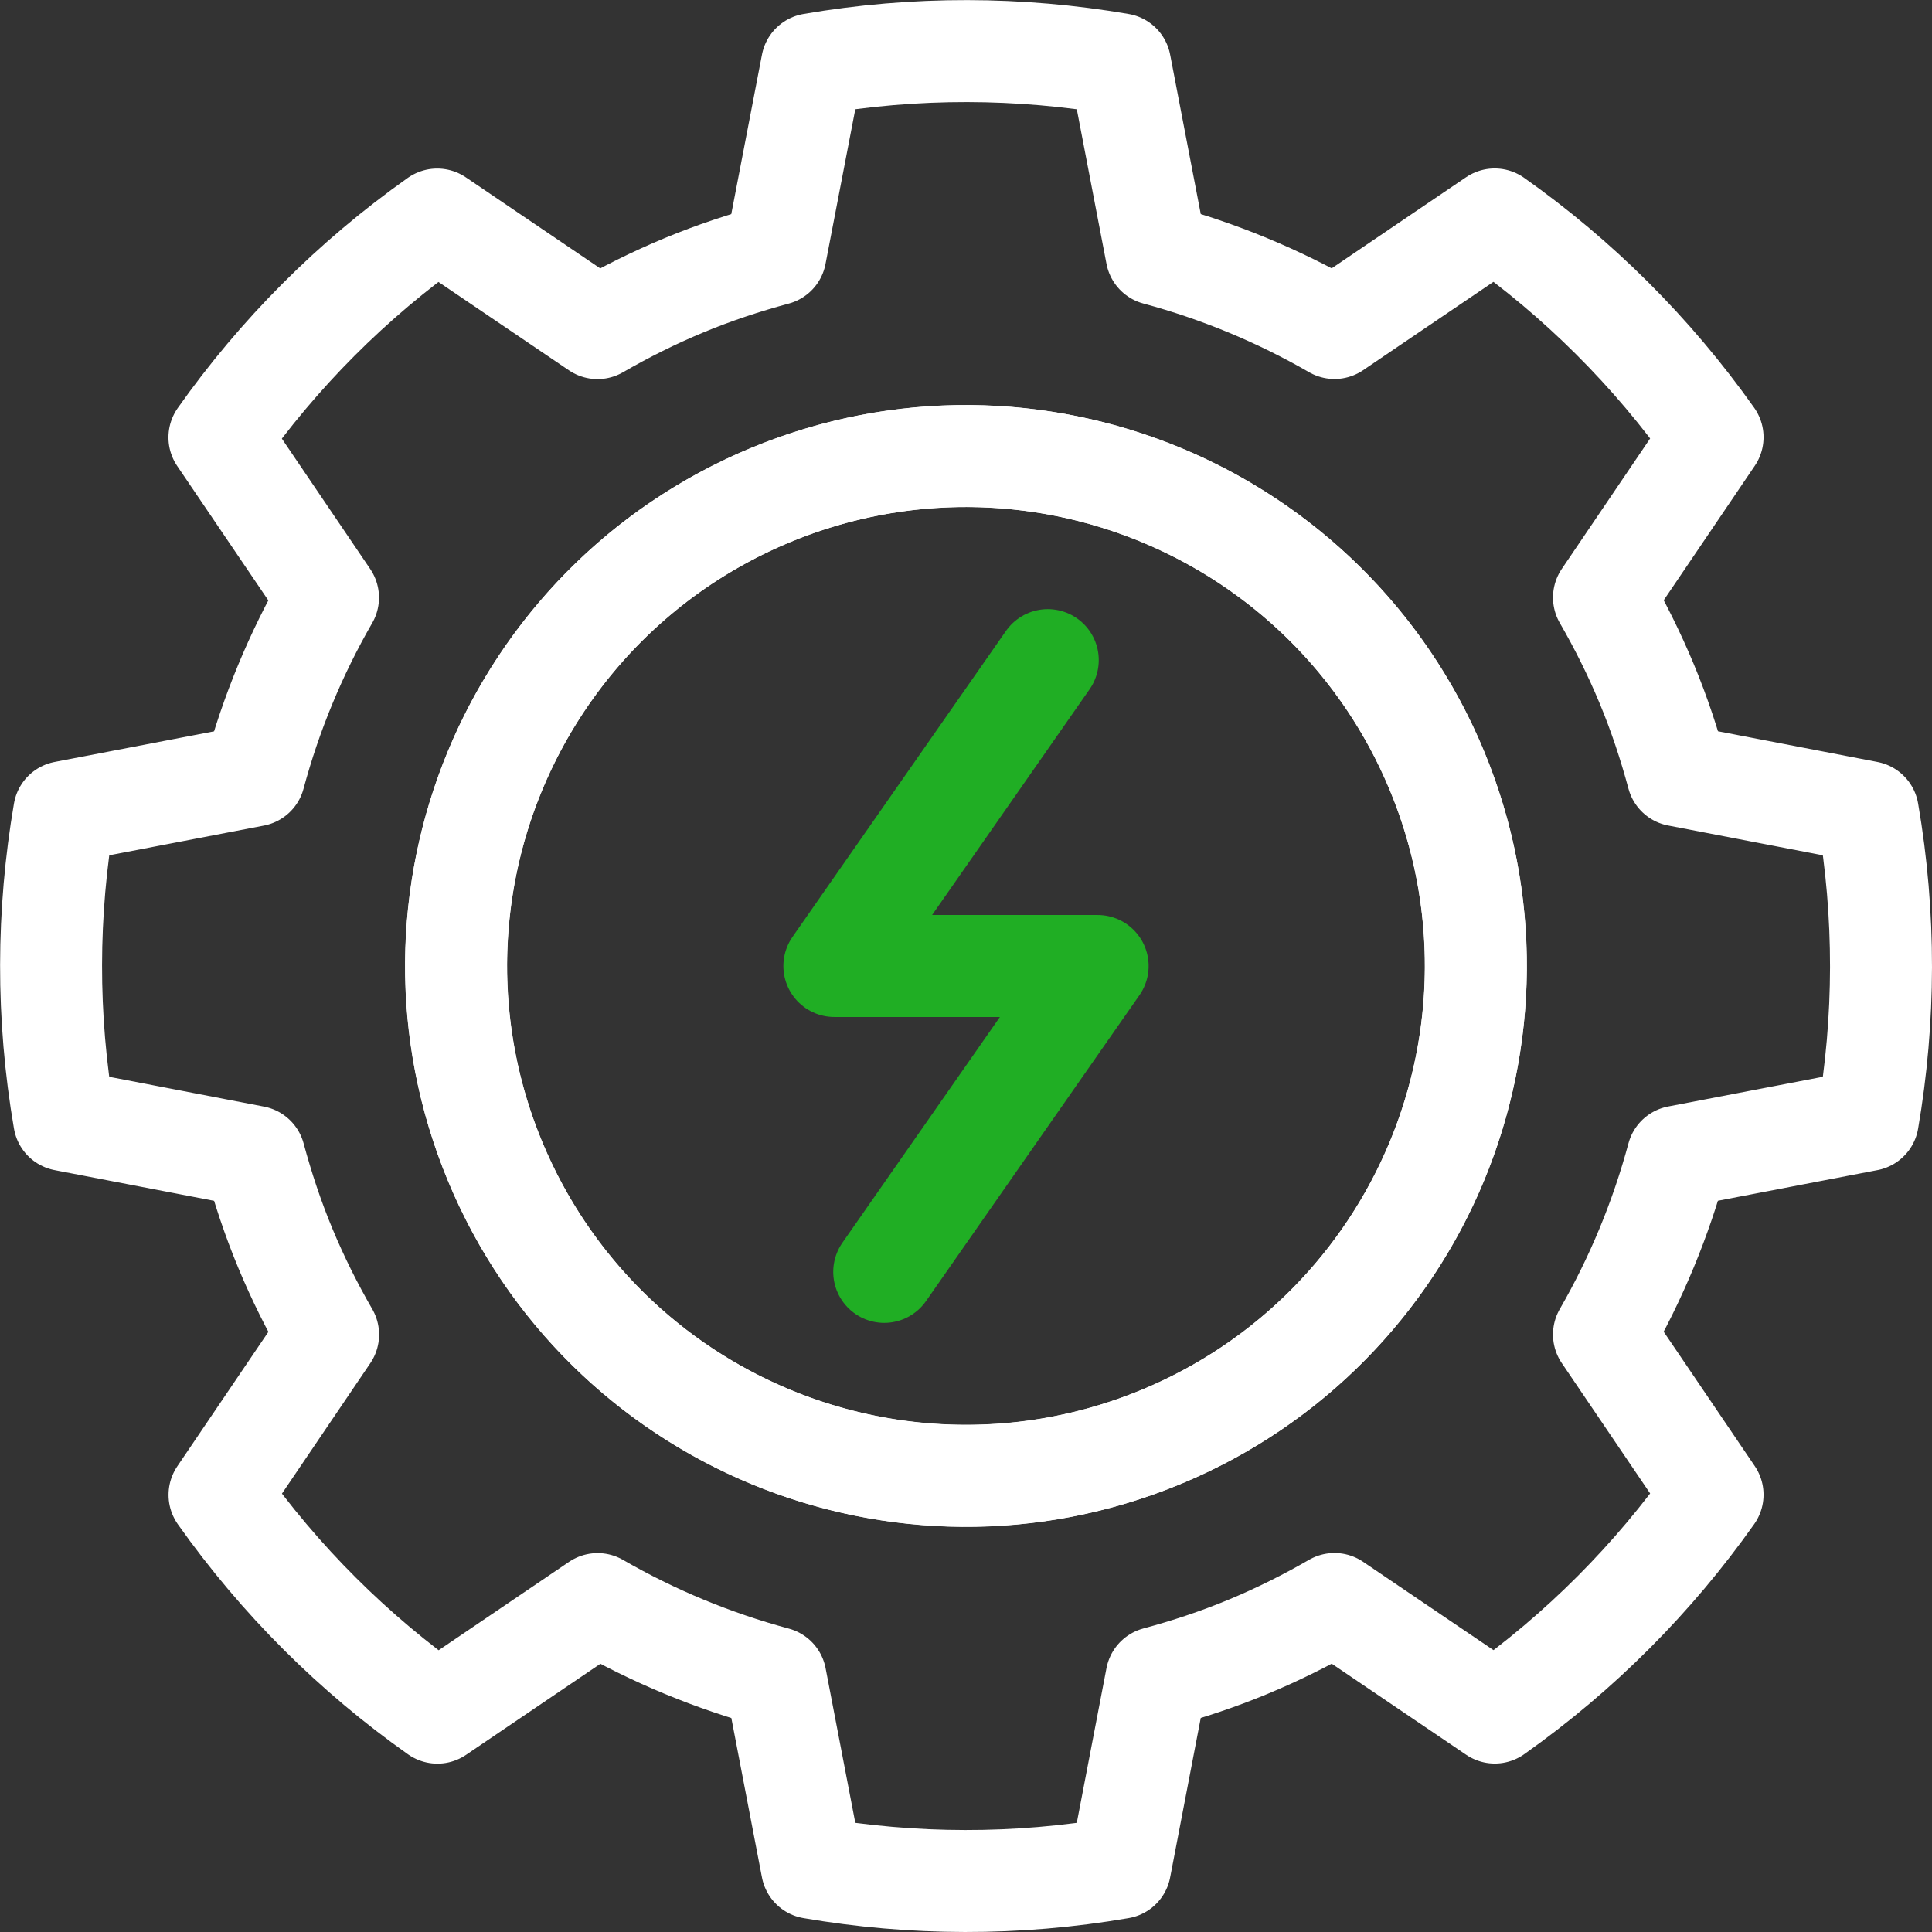 <?xml version="1.0" encoding="UTF-8"?> <svg xmlns="http://www.w3.org/2000/svg" id="Layer_2" viewBox="0 0 189.48 189.48"><rect x="0" y="0" width="189.48" height="189.48" fill="#333333" stroke="none"/><defs><style> .cls-1 { stroke: #fff; } .cls-1, .cls-2 { fill: none; stroke-linecap: round; stroke-linejoin: round; stroke-width: 10px; } .cls-2 { stroke: #20ae24; } </style></defs><g id="Icons"><g><g><path class="cls-1" d="M183.19,109.85c1.69-9.85,1.75-20.06,0-30.21l-18.65-3.59c-.81-3.01-1.8-6.01-3.03-8.97-1.23-2.96-2.64-5.78-4.2-8.48l10.65-15.72c-5.95-8.41-13.2-15.59-21.37-21.36l-15.71,10.65c-5.48-3.16-11.35-5.59-17.45-7.23l-3.58-18.64c-9.85-1.69-20.06-1.75-30.21,0l-3.59,18.65c-3.01.81-6.01,1.8-8.97,3.03-2.96,1.23-5.78,2.64-8.48,4.2l-15.72-10.65c-8.41,5.95-15.59,13.2-21.36,21.37l10.65,15.71c-3.16,5.48-5.59,11.35-7.23,17.45l-18.64,3.58c-1.69,9.85-1.75,20.06,0,30.21l18.65,3.59c.81,3.01,1.8,6.01,3.03,8.97,1.23,2.96,2.64,5.78,4.2,8.48l-10.65,15.72c5.95,8.41,13.2,15.59,21.37,21.36l15.71-10.65c5.48,3.16,11.35,5.59,17.45,7.23l3.58,18.64c9.85,1.69,20.06,1.75,30.21,0l3.58-18.65c3.01-.81,6.01-1.8,8.97-3.03,2.96-1.23,5.78-2.64,8.48-4.2l15.72,10.65c8.41-5.95,15.59-13.2,21.36-21.37l-10.65-15.71c3.16-5.48,5.59-11.35,7.23-17.45l18.64-3.58ZM113.87,140.93c-25.51,10.57-54.76-1.55-65.33-27.06-10.57-25.51,1.55-54.76,27.06-65.33,25.51-10.57,54.76,1.55,65.33,27.06,10.57,25.51-1.55,54.76-27.06,65.33Z"></path><circle class="cls-1" cx="94.74" cy="94.74" r="50" transform="translate(-32.08 51.51) rotate(-26.18)"></circle></g><polyline class="cls-2" points="86.72 124.74 107.65 94.74 81.83 94.74 102.76 64.74"></polyline></g></g></svg> 